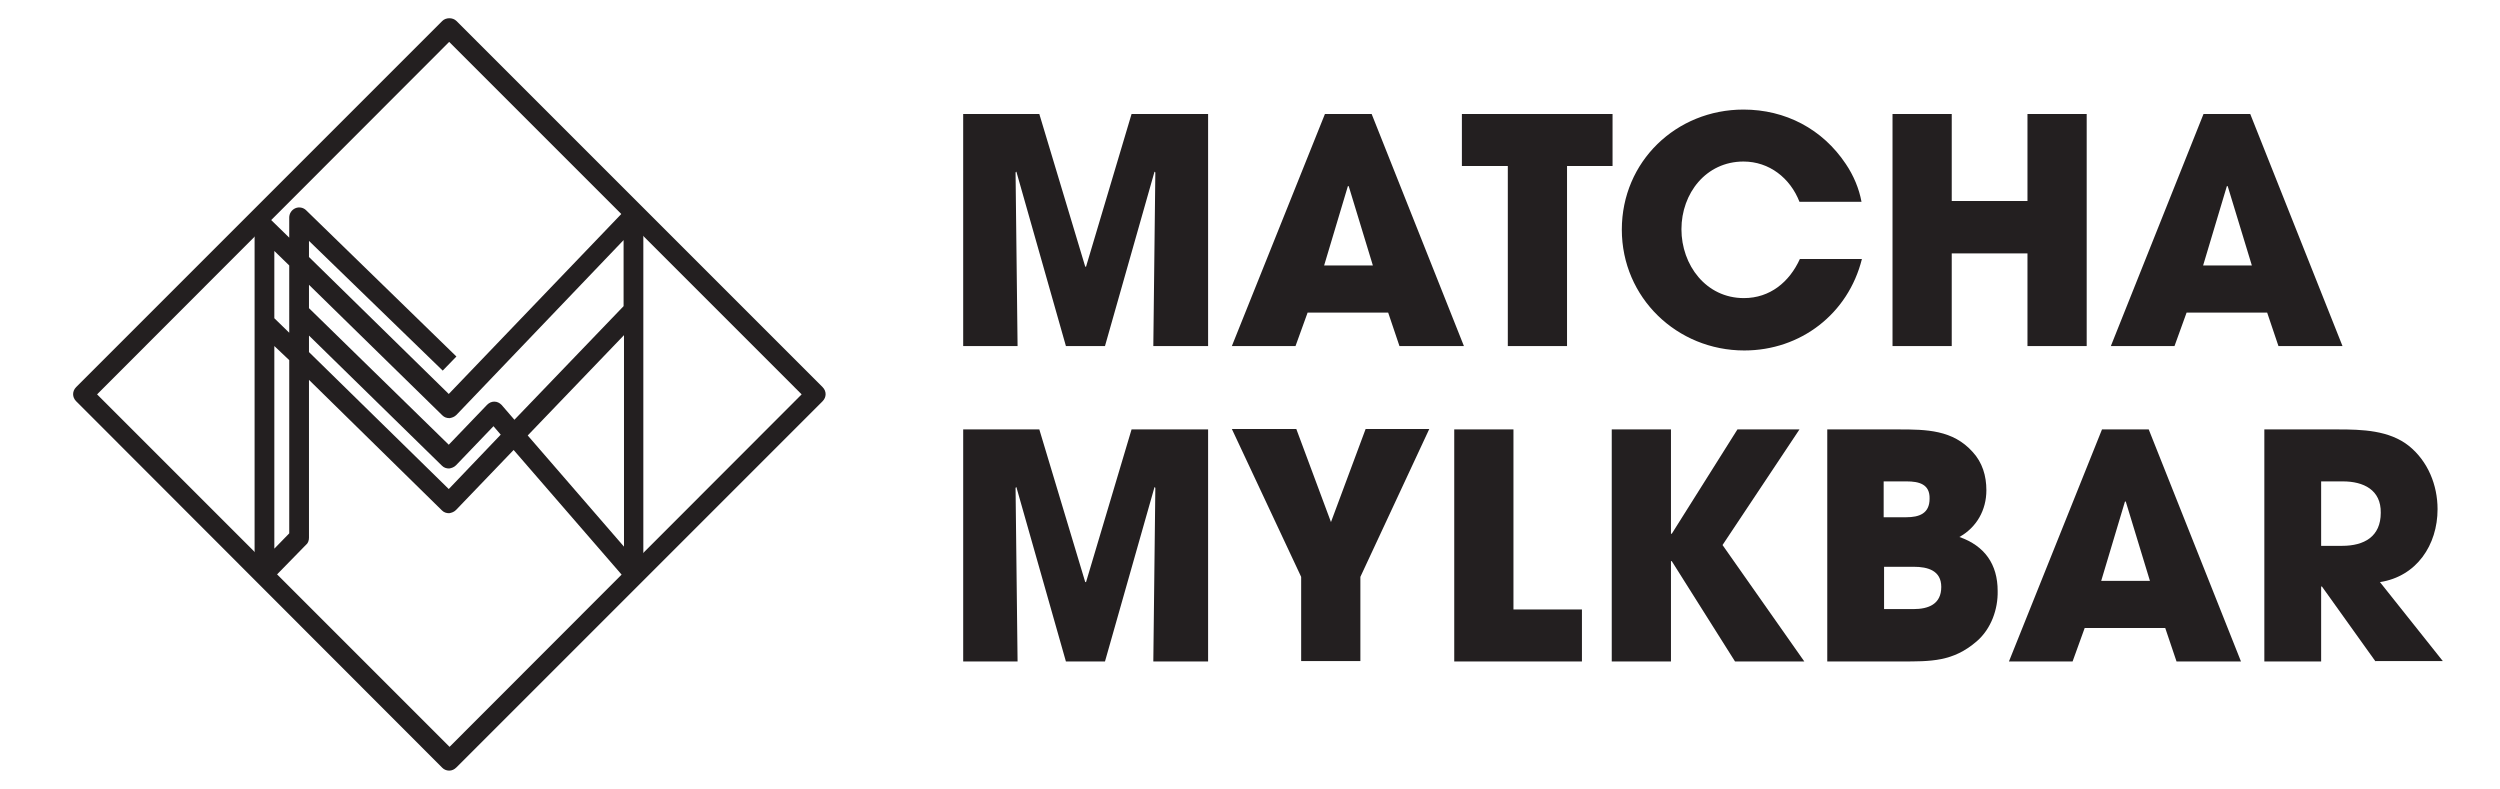 <?xml version="1.0" encoding="utf-8"?>
<!-- Generator: Adobe Illustrator 22.1.0, SVG Export Plug-In . SVG Version: 6.00 Build 0)  -->
<svg version="1.1" id="Layer_1" xmlns="http://www.w3.org/2000/svg" xmlns:xlink="http://www.w3.org/1999/xlink" x="0px" y="0px"
	 viewBox="0 0 620.6 195.8" style="enable-background:new 0 0 620.6 195.8;" xml:space="preserve">
<style type="text/css">
	.st0{fill:#231F20;}
</style>
<g>
	<g>
		<g>
			<path class="st0" d="M157.3,144.7c-0.7,0-1.4-0.3-1.9-0.8l-27.9-32.2l-14.3,14.9c-0.5,0.5-1.1,0.7-1.7,0.8
				c-0.7,0-1.3-0.2-1.8-0.7L76.7,94.3v39.2c0,0.6-0.2,1.3-0.7,1.7l-8.6,8.8c-0.7,0.7-1.8,0.9-2.7,0.6c-0.9-0.4-1.5-1.3-1.5-2.3V56.5
				c0-1,0.6-1.9,1.5-2.3c0.9-0.4,2-0.2,2.7,0.5l4.4,4.3V54c0-1,0.6-1.9,1.5-2.3c0.9-0.4,2-0.2,2.7,0.5l37.3,36.3l-3.4,3.5L76.7,59.8
				v4l34.7,34l44.1-46c0.7-0.7,1.8-1,2.7-0.6c0.9,0.4,1.5,1.3,1.5,2.3v88.7c0,1-0.6,1.9-1.6,2.3
				C157.9,144.6,157.6,144.7,157.3,144.7z M68.1,85.9v50.3l3.7-3.8v-43L68.1,85.9z M131,108.1l23.9,27.6V83.2L131,108.1z M76.7,87.4
				l34.7,34l12.9-13.5l-1.8-2.1l-9.3,9.7c-0.5,0.5-1.1,0.7-1.7,0.8c-0.7,0-1.3-0.2-1.8-0.7L76.7,83.3V87.4z M76.7,76.5l34.7,33.9
				l9.5-9.9c0.5-0.5,1.1-0.8,1.8-0.8c0.7,0,1.3,0.3,1.8,0.8l3.2,3.7l27.1-28.2V59.6L113.3,103c-0.5,0.5-1.1,0.7-1.7,0.8
				c-0.7,0-1.3-0.2-1.8-0.7L76.7,70.7V76.5z M68.1,79l3.7,3.6V65.9l-3.7-3.6V79z"/>
		</g>
	</g>
	<g>
		<path class="st0" d="M111.5,191.3c-0.7,0-1.3-0.3-1.7-0.7L18.9,99.6c-1-1-1-2.5,0-3.5l90.9-90.9c0.9-0.9,2.6-0.9,3.5,0l90.9,90.9
			c1,1,1,2.5,0,3.5l-90.9,90.9C112.8,191,112.2,191.3,111.5,191.3z M24.1,97.9l87.5,87.5L199,97.9l-87.5-87.5L24.1,97.9z"/>
	</g>
</g>
<g>
	<path class="st0" d="M286.3,85.9l0.5-43.1l-0.2-0.2l-12.3,43.3h-9.7l-12.3-43.3l-0.2,0.2l0.5,43.1h-13.5V28.3H258l11.4,37.9h0.2
		l11.3-37.9h19v57.6H286.3z"/>
	<path class="st0" d="M347.4,85.9l-2.8-8.3h-20l-3,8.3h-15.8l23.1-57.6h11.6l22.9,57.6H347.4z M334.8,46.2L334.8,46.2h-0.2
		l-5.9,19.7h12.1L334.8,46.2z"/>
	<path class="st0" d="M389,41.2v44.7h-14.7V41.2h-11.4V28.3h37.4v12.9H389z"/>
	<path class="st0" d="M433,87c-16.7,0-30.4-13.1-30.4-30s13.5-29.8,30.2-29.8c10.4,0,19.6,4.8,25.4,13.5c1.9,2.8,3.3,6.1,3.9,9.4
		h-15.4c-2.3-5.9-7.5-10-13.9-10c-9.3,0-15.4,7.9-15.4,16.8S423.5,74,432.9,74c6.5,0,11.3-4,13.9-9.7h15.4C458.8,77.9,447,87,433,87
		z"/>
	<path class="st0" d="M503.3,85.9v-23h-18.8v23h-14.7V28.3h14.7v21.6h18.8V28.3H518v57.6H503.3z"/>
	<path class="st0" d="M565.6,85.9l-2.8-8.3h-20l-3,8.3h-15.8L547,28.3h11.6l22.9,57.6H565.6z M553,46.2L553,46.2h-0.2l-5.9,19.7
		h12.1L553,46.2z"/>
	<path class="st0" d="M286.3,164.2l0.5-43.1l-0.2-0.2l-12.3,43.3h-9.7l-12.3-43.3l-0.2,0.2l0.5,43.1h-13.5v-57.6H258l11.4,37.9h0.2
		l11.3-37.9h19v57.6H286.3z"/>
	<path class="st0" d="M337.7,143.2v20.9H323v-20.9l-17.2-36.7h16l8.6,23.1l8.6-23.1h15.8L337.7,143.2z"/>
	<path class="st0" d="M361,164.2v-57.6h14.7v44.7h17v12.9H361z"/>
	<path class="st0" d="M430.7,164.2L415,139.3h-0.2v24.9h-14.7v-57.6h14.7v25.9h0.2l16.3-25.9h15.4l-19.1,28.7l20.3,28.9H430.7z"/>
	<path class="st0" d="M490.7,159.2c-5.9,5.1-11.4,5-18.8,5h-18.3v-57.6h17.7c6.9,0,13.5,0.1,18.4,5.6c2.4,2.6,3.4,5.9,3.4,9.5
		c0,4.9-2.4,9.2-6.7,11.6c6.3,2.2,9.5,6.8,9.5,13.4C496,151.2,494.3,156.1,490.7,159.2z M473.3,119.5h-5.7v8.9h5.6
		c3.2,0,5.8-0.9,5.8-4.6C479.1,120.2,476.4,119.5,473.3,119.5z M475.1,140.7h-7.4v10.5h7.3c3.7,0,6.9-1.2,6.9-5.5
		C481.9,141.6,478.5,140.7,475.1,140.7z"/>
	<path class="st0" d="M540.3,164.2l-2.8-8.3h-20l-3,8.3h-15.8l23.1-57.6h11.6l22.9,57.6H540.3z M527.7,124.5L527.7,124.5h-0.2
		l-5.9,19.7h12.1L527.7,124.5z"/>
	<path class="st0" d="M589.7,164.2l-13.3-18.6h-0.2v18.6h-14.1v-57.6h18.2c6.1,0,12.8,0.2,17.7,4.1c4.7,3.8,7.1,9.7,7.1,15.7
		c0,8.9-5.2,16.7-14.3,18.1l15.6,19.6H589.7z M581.6,119.5h-5.4v16h5.2c5.5,0,9.6-2.3,9.6-8.2C591.1,121.6,586.7,119.5,581.6,119.5z
		"/>
</g>
</svg>
